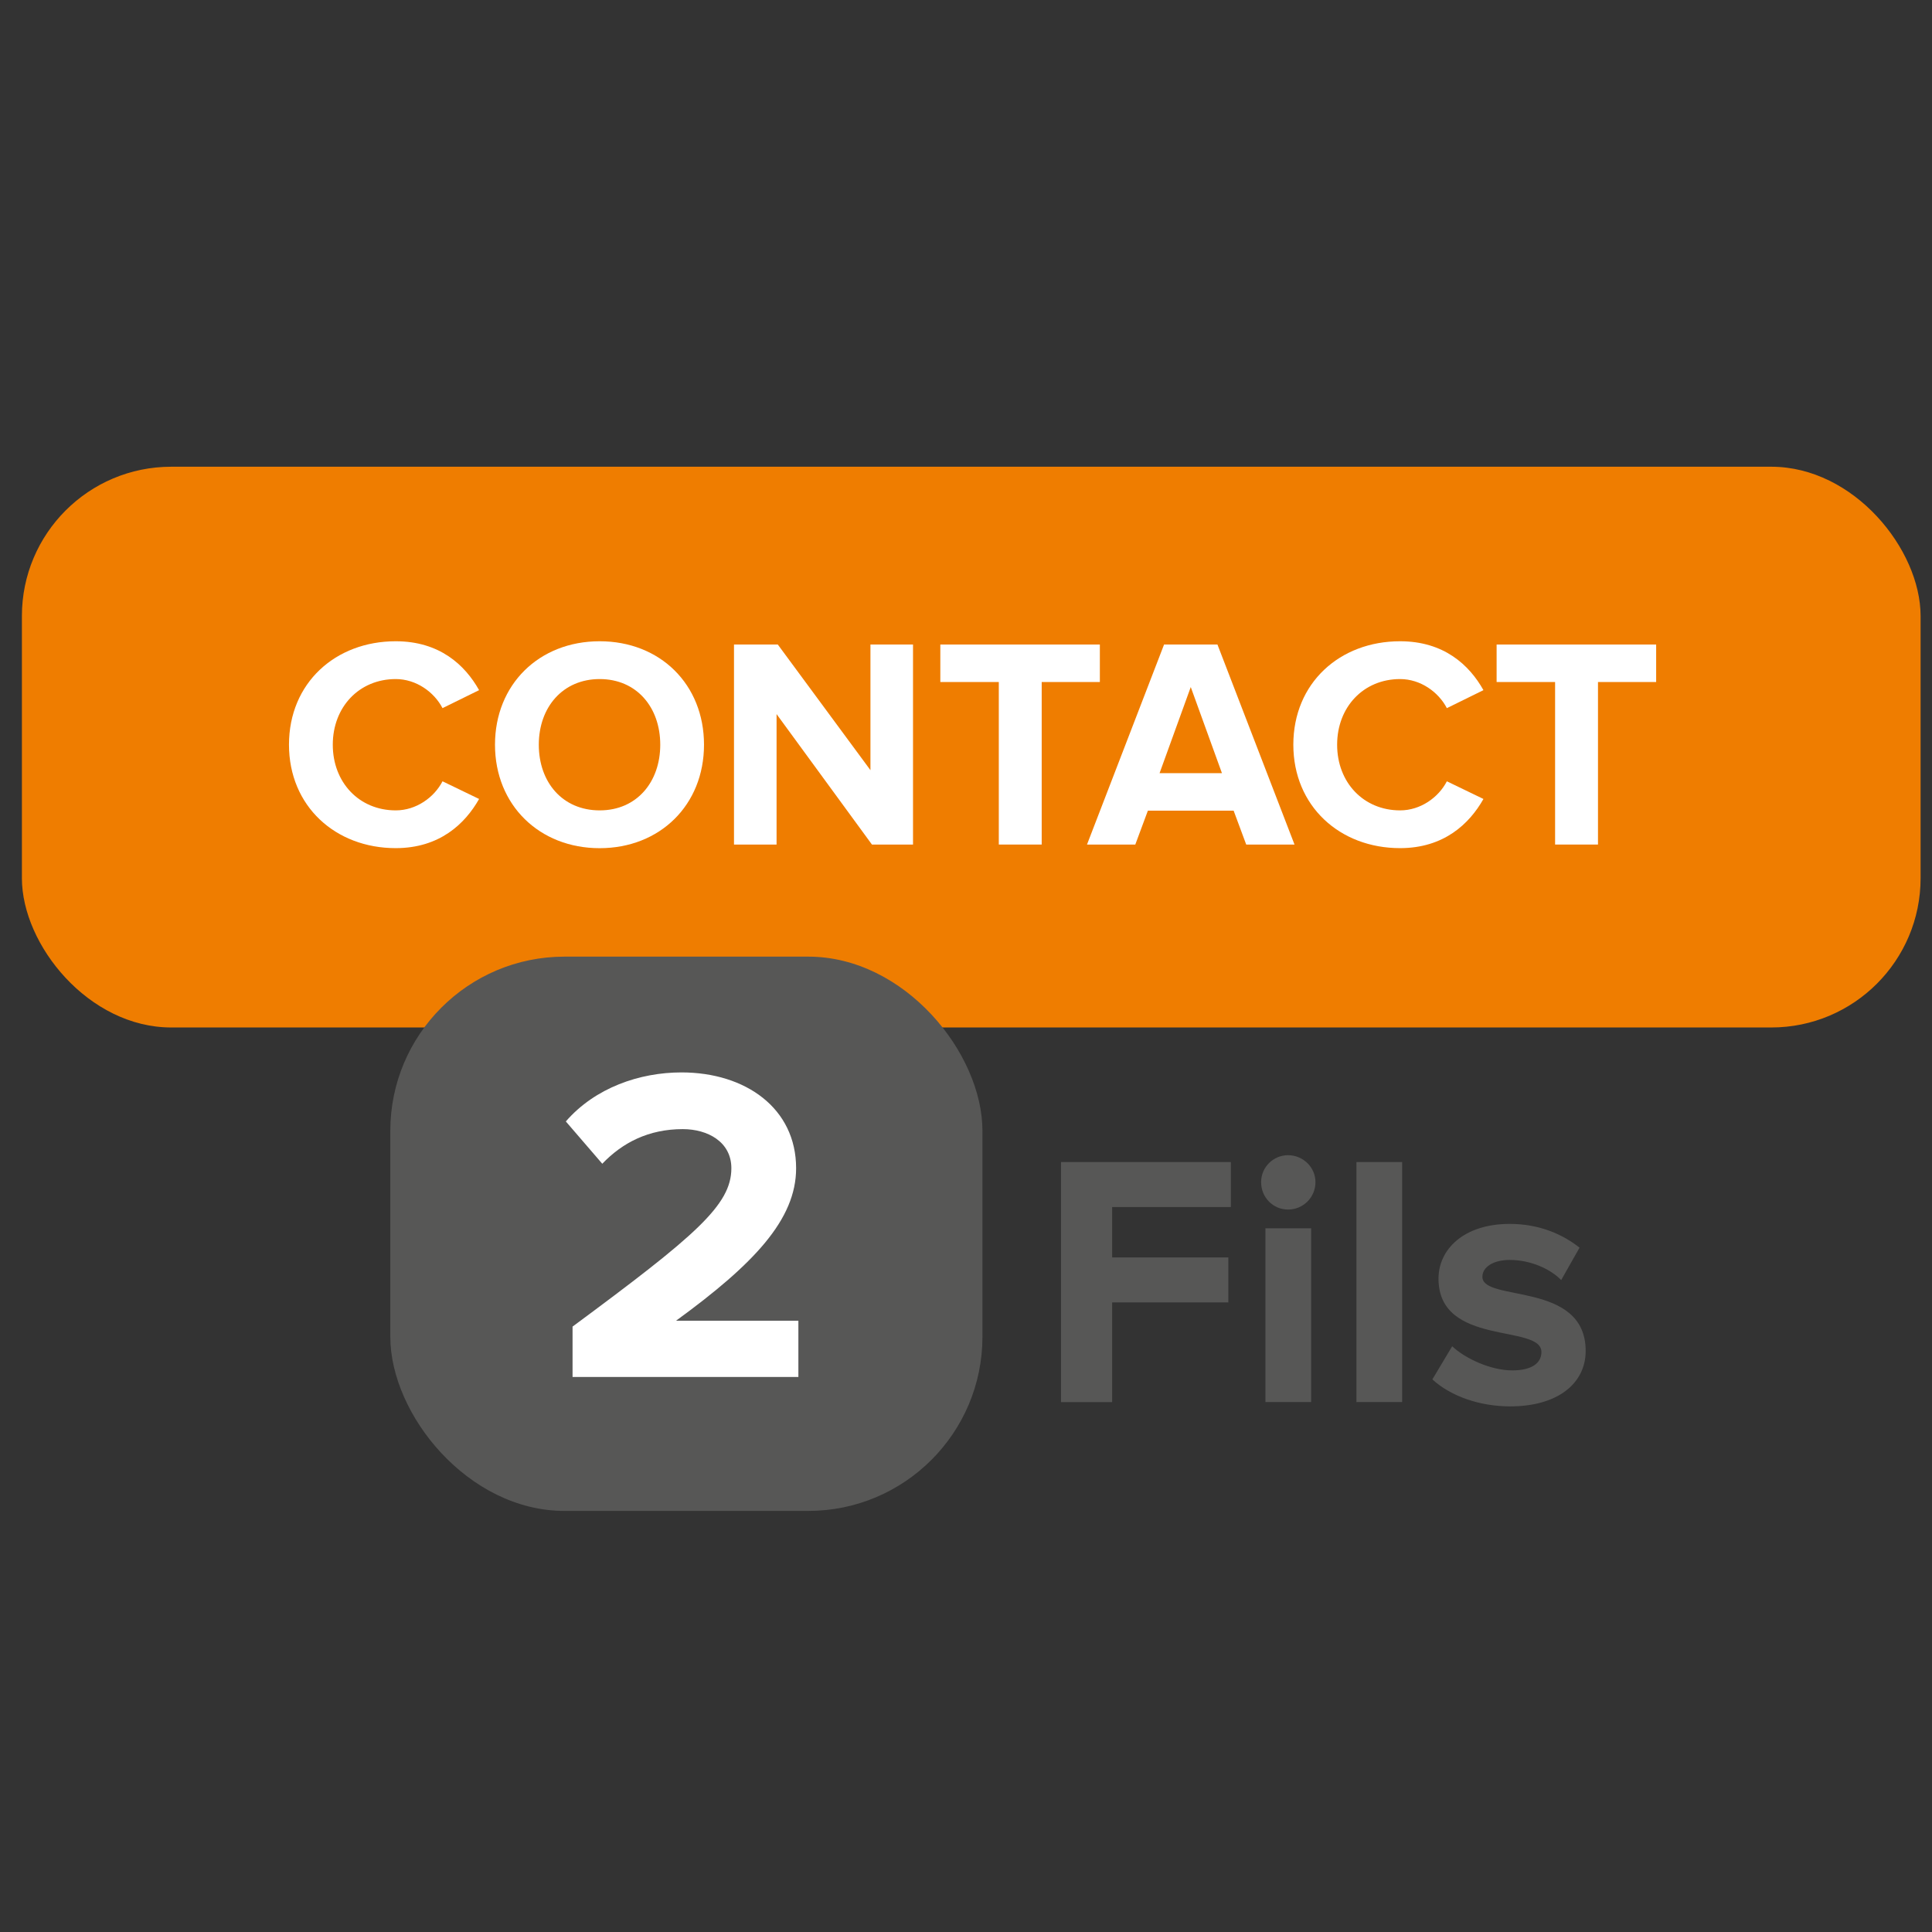 <?xml version="1.0" encoding="UTF-8"?>
<svg id="Calque_1" data-name="Calque 1" xmlns="http://www.w3.org/2000/svg" width="15cm" height="15cm" xmlns:xlink="http://www.w3.org/1999/xlink" viewBox="0 0 425.2 425.2">
  <rect x="0" y="0" width="425.2" height="425.2" fill="#333333" stroke="none"/>
  <defs>
    <style>
      .cls-1 {
        fill: url(#Dégradé_sans_nom_33);
      }

      .cls-1, .cls-2, .cls-3 {
        stroke-width: 0px;
      }

      .cls-2 {
        fill: #fff;
      }

      .cls-3 {
        fill: #575756;
      }
    </style>
    <linearGradient id="Dégradé_sans_nom_33" data-name="Dégradé sans nom 33" x1="4.82" y1="164.42" x2="422.69" y2="164.42" gradientUnits="userSpaceOnUse">
      <stop offset="0" stop-color="#ef7d00"/>
      <stop offset="0" stop-color="#ef7d00"/>
      <stop offset=".28" stop-color="#ef7d00"/>
      <stop offset=".67" stop-color="#ef7d00"/>
      <stop offset="1" stop-color="#ef7d00"/>
    </linearGradient>
  </defs>
  <rect class="cls-1" x="4.82" y="102.72" width="417.87" height="123.41" rx="32.86" ry="32.86"/>
  <g>
    <path class="cls-2" d="M63.6,163.9c0-13.59,10.23-22.77,23.49-22.77,9.64,0,15.24,5.21,18.35,10.76l-8.05,3.96c-1.85-3.56-5.81-6.4-10.29-6.4-8.05,0-13.86,6.14-13.86,14.45s5.81,14.45,13.86,14.45c4.49,0,8.45-2.84,10.29-6.4l8.05,3.89c-3.1,5.48-8.71,10.82-18.35,10.82-13.26,0-23.49-9.24-23.49-22.77Z"/>
    <path class="cls-2" d="M108.94,163.9c0-13.26,9.7-22.77,23.03-22.77s22.97,9.5,22.97,22.77-9.7,22.77-22.97,22.77-23.03-9.5-23.03-22.77ZM145.31,163.9c0-8.25-5.21-14.45-13.33-14.45s-13.4,6.2-13.4,14.45,5.21,14.45,13.4,14.45,13.33-6.27,13.33-14.45Z"/>
    <path class="cls-2" d="M191.9,185.87l-20.99-28.71v28.71h-9.37v-44.02h9.64l20.39,27.65v-27.65h9.37v44.02h-9.04Z"/>
    <path class="cls-2" d="M219.82,185.87v-35.77h-12.87v-8.25h35.11v8.25h-12.8v35.77h-9.44Z"/>
    <path class="cls-2" d="M274.27,185.87l-2.77-7.46h-18.87l-2.77,7.46h-10.63l16.96-44.02h11.75l16.96,44.02h-10.62ZM262.06,151.22l-6.86,18.94h13.73l-6.86-18.94Z"/>
    <path class="cls-2" d="M284.64,163.9c0-13.59,10.23-22.77,23.49-22.77,9.64,0,15.24,5.21,18.35,10.76l-8.05,3.96c-1.85-3.56-5.81-6.4-10.29-6.4-8.05,0-13.86,6.14-13.86,14.45s5.81,14.45,13.86,14.45c4.49,0,8.45-2.84,10.29-6.4l8.05,3.89c-3.1,5.48-8.71,10.82-18.35,10.82-13.26,0-23.49-9.24-23.49-22.77Z"/>
    <path class="cls-2" d="M342.25,185.87v-35.77h-12.87v-8.25h35.11v8.25h-12.8v35.77h-9.44Z"/>
  </g>
  <rect class="cls-3" x="85.9" y="210.54" width="130.32" height="121.99" rx="38.34" ry="38.34"/>
  <path class="cls-2" d="M126.01,303.05v-11.09c27.03-20,34.95-26.73,34.95-34.85,0-5.84-5.25-8.61-10.69-8.61-7.52,0-13.27,2.97-17.72,7.62l-8.02-9.31c6.44-7.42,16.24-10.79,25.44-10.79,14.16,0,25.24,7.92,25.24,21.09,0,11.29-9.31,21.09-26.43,33.56h26.93v12.38h-49.7Z"/>
  <g>
    <path class="cls-3" d="M233.51,308.57v-52.82h37.38v9.9h-26.13v11.09h25.58v9.9h-25.58v21.94h-11.25Z"/>
    <path class="cls-3" d="M277.55,260.18c0-3.33,2.69-5.94,5.94-5.94s6.02,2.61,6.02,5.94-2.69,6.02-6.02,6.02-5.94-2.69-5.94-6.02ZM278.5,308.57v-38.25h10.06v38.25h-10.06Z"/>
    <path class="cls-3" d="M298.53,308.57v-52.82h10.06v52.82h-10.06Z"/>
    <path class="cls-3" d="M315.24,303.58l4.36-7.29c2.85,2.69,8.47,5.31,13.23,5.31,4.36,0,6.41-1.66,6.41-4.04,0-6.26-22.65-1.11-22.65-16.16,0-6.42,5.54-12.04,15.68-12.04,6.41,0,11.56,2.22,15.36,5.23l-4.04,7.13c-2.3-2.38-6.65-4.43-11.32-4.43-3.64,0-6.02,1.58-6.02,3.72,0,5.62,22.73.87,22.73,16.31,0,7.05-6.02,12.2-16.63,12.2-6.65,0-13.07-2.22-17.11-5.94Z"/>
  </g>
</svg>